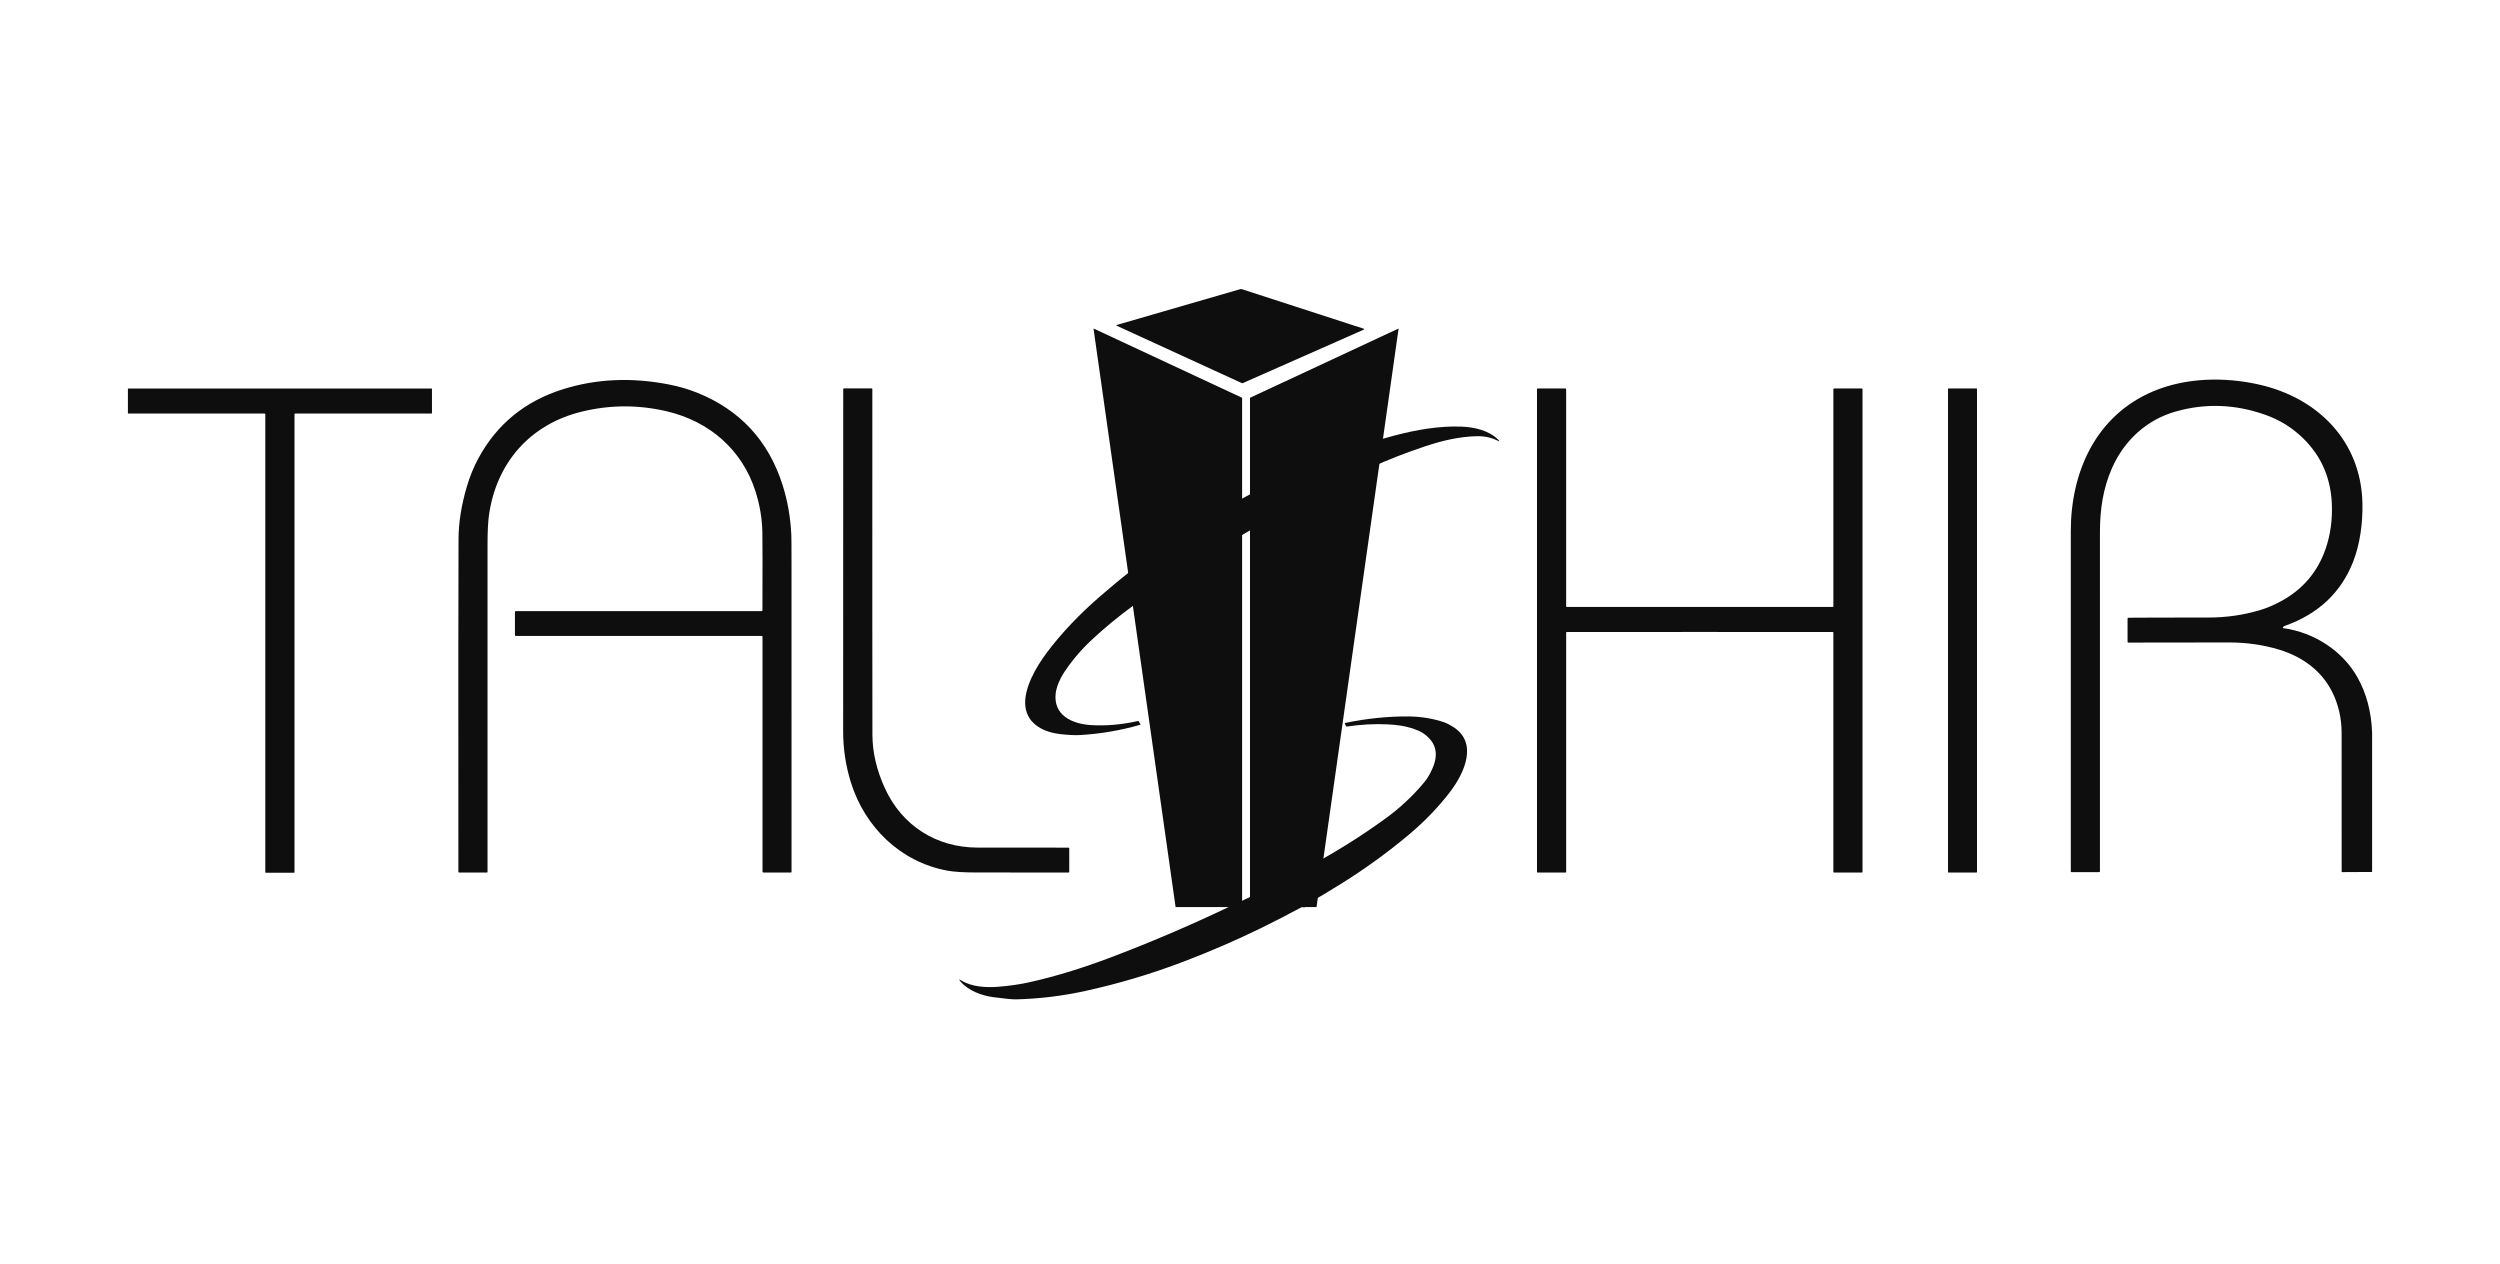 <svg width="176" height="89" viewBox="0 0 176 89" fill="none" xmlns="http://www.w3.org/2000/svg">
<g clip-path="url(#clip0_3916_7592)">
<path d="M76.982 23.126L87.445 28.004V63.856H82.762L76.982 23.126Z" fill="#0E0E0E"/>
<path d="M98.462 23.126L88 28.004V63.856H92.683L98.462 23.126Z" fill="#0E0E0E"/>
<path d="M87.416 20.355L95.981 23.133C96.056 23.157 96.058 23.184 95.985 23.217L87.496 26.968C87.47 26.98 87.444 26.98 87.418 26.968L78.629 22.938C78.573 22.911 78.575 22.89 78.633 22.873L87.319 20.355H87.416Z" fill="#0E0E0E"/>
<path d="M166.996 51.576V61.386L164.896 61.397C164.872 61.397 164.852 61.377 164.852 61.353C164.854 57.281 164.853 54.035 164.85 51.613C164.848 50.561 164.627 49.595 164.186 48.713C163.426 47.197 162.072 46.232 160.468 45.74C159.348 45.397 158.155 45.226 156.889 45.229C153.06 45.239 150.708 45.241 149.835 45.238C149.798 45.238 149.78 45.22 149.78 45.183V43.55C149.78 43.509 149.8 43.489 149.841 43.488C150.781 43.479 152.655 43.474 155.462 43.475C156.729 43.475 157.95 43.3 159.122 42.946C159.568 42.812 160.033 42.617 160.514 42.362C162.087 41.531 163.157 40.287 163.727 38.628C164.066 37.64 164.21 36.581 164.161 35.45C164.073 33.476 163.294 31.847 161.822 30.564C161.139 29.968 160.357 29.514 159.48 29.203C157.371 28.454 155.269 28.376 153.172 28.969C151.141 29.544 149.562 30.988 148.699 32.922C148.054 34.365 147.835 35.873 147.835 37.476C147.835 41.208 147.836 49.163 147.836 61.34C147.836 61.371 147.811 61.396 147.78 61.396H145.824C145.803 61.396 145.785 61.378 145.785 61.357C145.785 45.684 145.785 37.706 145.784 37.422C145.776 33.223 147.549 29.258 151.576 27.553C153.882 26.577 156.606 26.523 159.043 27.074C163.16 28.004 166.217 31.034 166.315 35.419C166.346 36.8 166.148 38.31 165.655 39.559C164.797 41.73 163.2 43.229 160.864 44.056C160.803 44.078 160.758 44.106 160.728 44.143C160.711 44.164 160.714 44.196 160.735 44.213C160.743 44.218 160.75 44.222 160.76 44.223C162.939 44.53 164.931 45.835 165.968 47.691C166.602 48.825 166.945 50.121 166.996 51.576Z" fill="#0E0E0E"/>
<path d="M53.622 44.77H36.31C36.279 44.77 36.252 44.743 36.252 44.712V43.079C36.252 43.048 36.279 43.022 36.31 43.022H53.614C53.655 43.022 53.675 43.002 53.675 42.962C53.685 40.029 53.684 38.199 53.67 37.473C53.652 36.507 53.491 35.545 53.185 34.587C52.248 31.654 49.937 29.671 46.98 28.965C44.975 28.488 42.974 28.49 40.976 28.974C37.328 29.856 34.927 32.58 34.418 36.309C34.354 36.781 34.322 37.471 34.322 38.377C34.318 46.021 34.318 53.691 34.322 61.387C34.322 61.414 34.309 61.426 34.284 61.426H32.309C32.288 61.426 32.27 61.408 32.27 61.387C32.263 48.597 32.267 40.785 32.28 37.951C32.285 36.785 32.483 35.548 32.871 34.241C33.079 33.54 33.343 32.89 33.664 32.293C34.969 29.863 36.971 28.229 39.667 27.391C41.987 26.669 44.444 26.558 47.035 27.056C47.76 27.195 48.432 27.387 49.05 27.635C52.086 28.846 54.1 31.016 55.093 34.143C55.449 35.264 55.654 36.435 55.709 37.656C55.719 37.859 55.723 38.562 55.723 39.761C55.724 46.969 55.725 54.179 55.724 61.389C55.724 61.409 55.707 61.426 55.687 61.426H53.742C53.708 61.426 53.681 61.399 53.681 61.365V44.829C53.681 44.79 53.662 44.77 53.623 44.77H53.622Z" fill="#0E0E0E"/>
<path d="M75.231 61.426C72.437 61.426 70.277 61.426 68.751 61.423C67.82 61.422 67.122 61.377 66.66 61.288C63.378 60.667 60.877 58.223 59.899 55.069C59.532 53.886 59.352 52.672 59.358 51.426C59.363 50.272 59.365 42.268 59.363 27.416C59.363 27.368 59.386 27.345 59.433 27.345H61.363C61.39 27.345 61.413 27.367 61.413 27.395C61.408 39.627 61.41 47.734 61.418 51.716C61.421 52.967 61.716 54.231 62.303 55.507C63.516 58.144 65.928 59.664 68.806 59.67C71.146 59.676 73.287 59.678 75.233 59.674C75.256 59.674 75.275 59.693 75.275 59.717V61.383C75.275 61.407 75.256 61.426 75.231 61.426Z" fill="#0E0E0E"/>
<path d="M119.663 42.727C120.264 42.727 123.388 42.727 129.033 42.727C129.057 42.727 129.069 42.715 129.069 42.691V27.398C129.069 27.37 129.093 27.347 129.121 27.347H131.076C131.101 27.347 131.121 27.367 131.121 27.392V61.389C131.121 61.41 131.104 61.426 131.083 61.426H129.111C129.087 61.426 129.068 61.407 129.068 61.384V44.535C129.068 44.507 129.055 44.493 129.027 44.493C128.439 44.491 125.317 44.49 119.663 44.49C114.009 44.49 110.887 44.491 110.298 44.493C110.272 44.493 110.258 44.507 110.258 44.535V61.384C110.257 61.407 110.238 61.426 110.215 61.426H108.242C108.221 61.426 108.204 61.41 108.204 61.389V27.392C108.205 27.367 108.225 27.347 108.25 27.347H110.205C110.234 27.347 110.257 27.37 110.257 27.398V42.691C110.257 42.715 110.27 42.727 110.294 42.727C115.938 42.727 119.061 42.727 119.663 42.727Z" fill="#0E0E0E"/>
<path d="M139.149 27.347H137.171C137.154 27.347 137.14 27.361 137.14 27.378V61.393C137.14 61.41 137.154 61.424 137.171 61.424H139.149C139.167 61.424 139.181 61.41 139.181 61.393V27.378C139.181 27.361 139.167 27.347 139.149 27.347Z" fill="#0E0E0E"/>
<path d="M9.005 29.111V27.353H30.378C30.399 27.353 30.41 27.364 30.41 27.385V29.069C30.41 29.099 30.395 29.114 30.364 29.114H20.773C20.751 29.114 20.733 29.132 20.733 29.153V61.406C20.733 61.426 20.717 61.442 20.698 61.442H18.718C18.695 61.442 18.677 61.424 18.677 61.401V29.166C18.677 29.129 18.659 29.111 18.622 29.111H9.005Z" fill="#0E0E0E"/>
<path d="M96.444 32.94C93.353 34.372 90.35 35.948 87.436 37.668C85.227 38.933 83.081 40.288 80.996 41.736C80.818 41.86 80.396 42.174 79.727 42.676C78.715 43.415 77.763 44.201 76.869 45.034C76.1 45.751 75.437 46.535 74.879 47.389C74.622 47.782 74.375 48.353 74.321 48.809C74.139 50.351 75.474 50.959 76.778 51.044C77.852 51.115 78.965 51.019 80.119 50.757C80.137 50.752 80.15 50.759 80.16 50.776L80.29 50.995C80.299 51.008 80.295 51.018 80.277 51.023C78.854 51.431 77.427 51.672 75.995 51.749C75.666 51.767 75.219 51.745 74.652 51.683C73.524 51.558 72.351 51.014 72.189 49.757C72.027 48.512 72.944 46.953 73.686 45.959C74.718 44.579 75.995 43.232 77.519 41.919C78.348 41.206 78.977 40.683 79.408 40.352C80.409 39.558 81.442 38.807 82.502 38.1C84.119 37.006 85.768 36.006 87.451 35.097C90.409 33.457 93.47 32.119 96.635 31.085C96.652 31.092 96.68 31.085 96.72 31.062C97.194 30.926 97.671 30.794 98.151 30.668C99.692 30.26 101.317 29.973 102.89 30.034C103.788 30.068 104.801 30.296 105.458 30.938C105.595 31.073 105.577 31.097 105.406 31.011C104.979 30.797 104.499 30.697 103.965 30.709C102.72 30.736 101.524 31.026 100.386 31.402C99.035 31.847 97.722 32.36 96.444 32.94Z" fill="#0E0E0E"/>
<path d="M91.952 63.681C91.85 63.71 91.75 63.769 91.651 63.856C90.702 64.371 89.743 64.865 88.775 65.339C87.05 66.183 85.236 66.967 83.334 67.694C81.078 68.555 78.773 69.244 76.422 69.76C74.794 70.117 73.168 70.315 71.544 70.355C71.283 70.361 70.748 70.311 69.939 70.202C69.103 70.09 68.18 69.753 67.616 69.095C67.486 68.942 67.506 68.919 67.676 69.025C68.41 69.481 69.418 69.534 70.263 69.469C71.06 69.407 71.799 69.3 72.476 69.149C74.242 68.754 76.092 68.192 78.026 67.466C80.863 66.399 83.687 65.195 86.496 63.856C86.506 63.852 86.512 63.846 86.517 63.836C86.52 63.829 86.525 63.819 86.528 63.81C86.57 63.816 86.604 63.813 86.628 63.801C88.582 62.894 90.494 61.921 92.367 60.881C94.163 59.907 95.881 58.826 97.523 57.634C98.56 56.881 99.477 56.025 100.274 55.064C100.49 54.805 100.686 54.469 100.862 54.057C101.303 53.027 101.075 52.212 100.177 51.612C99.989 51.485 99.7 51.362 99.311 51.243C98.867 51.107 98.326 51.024 97.687 50.995C96.763 50.951 95.809 51.003 94.824 51.147C94.793 51.151 94.762 51.135 94.75 51.106L94.682 50.953C94.667 50.92 94.678 50.9 94.714 50.892C96.219 50.581 97.692 50.429 99.132 50.437C100.049 50.443 100.912 50.587 101.724 50.869C101.836 50.908 102.009 50.998 102.244 51.138C104.112 52.258 103.082 54.443 102.086 55.747C101.261 56.825 100.288 57.836 99.165 58.776C97.7 60.005 96.128 61.145 94.451 62.195C93.53 62.771 92.697 63.267 91.952 63.681Z" fill="#0E0E0E"/>
<path d="M91.953 63.682C91.977 63.853 91.877 63.912 91.651 63.856C91.75 63.769 91.85 63.71 91.953 63.682Z" fill="#0E0E0E"/>
</g>
<defs>
<clipPath id="clip0_3916_7592">
<rect width="157.991" height="50" fill="white" transform="translate(9.004 20.355)"/>
</clipPath>
</defs>
</svg>
